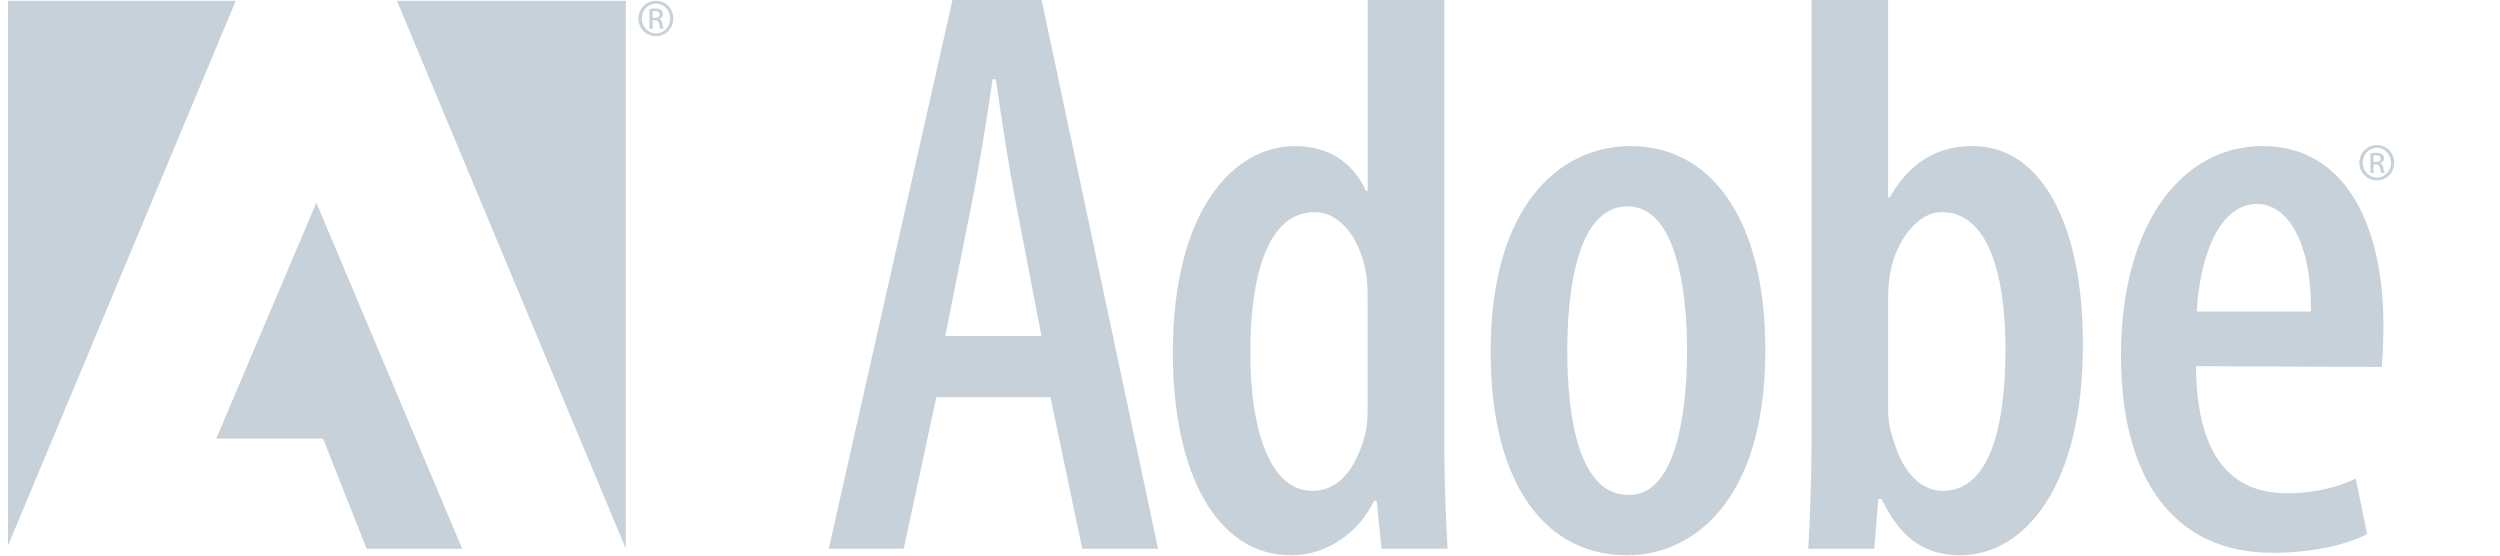 <svg width="180" height="40" viewBox="0 0 180 40" fill="none" xmlns="http://www.w3.org/2000/svg">
<g clip-path="url(#clip0_840_9617)">
<path fill-rule="evenodd" clip-rule="evenodd" d="M67.417 28.593L65.069 39.507H59.67L68.59 -0.046H74.986L79.183 19.731L83.379 39.507H77.921L75.632 28.593H67.417ZM74.986 24.192L73.167 14.742C72.639 12.043 72.111 8.523 71.701 5.705H71.465C71.055 8.581 70.466 12.219 69.94 14.742L68.062 24.192H74.986ZM103.988 -1.101V32.172C103.988 34.345 104.105 37.514 104.222 39.508H99.469L99.117 36.047H98.941C98.002 38.041 95.83 39.979 92.956 39.979C87.674 39.979 84.446 34.227 84.446 25.367C84.446 15.272 88.729 10.519 93.249 10.519C95.537 10.519 97.356 11.576 98.354 13.746H98.471V-1.101H103.988ZM98.47 21.844C98.47 21.317 98.47 20.672 98.412 20.083C98.118 17.502 96.651 15.271 94.656 15.271C91.193 15.271 90.02 20.083 90.02 25.366C90.02 31.234 91.546 35.342 94.48 35.342C95.713 35.342 97.355 34.696 98.294 31.293C98.412 30.824 98.47 30.118 98.47 29.475V21.844ZM117.128 39.978C111.436 39.978 107.327 35.107 107.327 25.308C107.327 14.919 112.197 10.518 117.42 10.518C123.054 10.518 127.103 15.565 127.103 25.19C127.103 36.516 121.527 39.978 117.186 39.978H117.128ZM117.303 35.636C120.706 35.636 121.47 29.591 121.47 25.249C121.47 20.964 120.707 14.861 117.187 14.861C113.547 14.861 112.844 20.964 112.844 25.249C112.844 30.002 113.665 35.636 117.245 35.636H117.303ZM130.428 -1.101H135.944V14.215H136.061C137.529 11.634 139.524 10.518 142.048 10.518C146.918 10.518 149.97 16.034 149.97 24.779C149.97 34.989 145.804 39.978 141.109 39.978C138.292 39.978 136.707 38.451 135.474 35.927H135.241L134.946 39.507H130.194C130.311 37.572 130.428 34.344 130.428 32.171V-1.101ZM135.944 29.413C135.944 30.061 136.003 30.706 136.179 31.175C137.058 34.638 138.761 35.342 139.875 35.342C143.162 35.342 144.394 31 144.394 25.131C144.394 19.673 143.104 15.271 139.816 15.271C137.997 15.271 136.53 17.443 136.119 19.497C136.002 20.084 135.943 20.848 135.943 21.434V29.413H135.944ZM158.11 26.362C158.169 33.698 161.337 35.517 164.682 35.517C166.678 35.517 168.38 35.048 169.612 34.46L170.434 38.451C168.732 39.331 166.149 39.802 163.626 39.802C156.467 39.802 152.711 34.403 152.711 25.599C152.711 16.268 156.994 10.517 162.922 10.517C168.849 10.517 171.607 16.209 171.607 23.37C171.607 24.778 171.548 25.659 171.49 26.421L158.11 26.362ZM166.384 22.431C166.443 17.384 164.682 14.685 162.512 14.685C159.635 14.685 158.344 18.852 158.169 22.431H166.384Z" fill="#C7D1D9"/>
<path fill-rule="evenodd" clip-rule="evenodd" d="M28.581 0.06H45.059V39.507L28.581 0.06ZM16.973 0.06H0.482V39.507L16.973 0.06ZM22.778 14.597L33.277 39.507H26.397L23.257 31.574H15.572L22.778 14.597Z" fill="#C7D1D9"/>
<path fill-rule="evenodd" clip-rule="evenodd" d="M171.139 10.444C171.304 10.445 171.468 10.479 171.62 10.543C171.772 10.607 171.91 10.701 172.026 10.819C172.142 10.937 172.233 11.077 172.295 11.23C172.357 11.383 172.387 11.548 172.385 11.713C172.385 12.429 171.832 12.987 171.133 12.987C170.439 12.987 169.875 12.43 169.875 11.713C169.874 11.547 169.906 11.383 169.969 11.229C170.032 11.075 170.124 10.935 170.241 10.818C170.358 10.7 170.497 10.606 170.65 10.542C170.803 10.478 170.967 10.445 171.133 10.444H171.139ZM171.133 10.641C170.575 10.641 170.118 11.121 170.118 11.713C170.118 12.316 170.575 12.79 171.139 12.79C171.702 12.796 172.153 12.316 172.153 11.719C172.153 11.121 171.702 10.641 171.139 10.641H171.133ZM170.896 12.452H170.671V11.036C170.79 11.02 170.903 11.002 171.072 11.002C171.287 11.002 171.426 11.048 171.512 11.109C171.597 11.171 171.642 11.267 171.642 11.403C171.642 11.589 171.517 11.702 171.365 11.747V11.758C171.489 11.78 171.574 11.894 171.602 12.102C171.636 12.322 171.669 12.406 171.692 12.452H171.456C171.422 12.406 171.388 12.277 171.36 12.091C171.326 11.911 171.236 11.843 171.055 11.843H170.897V12.452H170.896ZM170.896 11.668H171.06C171.245 11.668 171.405 11.601 171.405 11.425C171.405 11.301 171.314 11.177 171.06 11.177C170.987 11.177 170.935 11.183 170.896 11.189V11.668ZM47.232 0.06C47.397 0.06 47.561 0.094 47.713 0.158C47.865 0.222 48.004 0.316 48.119 0.434C48.235 0.552 48.327 0.692 48.388 0.845C48.45 0.999 48.48 1.163 48.478 1.328C48.478 2.044 47.925 2.603 47.226 2.603C46.533 2.603 45.968 2.045 45.968 1.328C45.967 1.162 45.999 0.998 46.062 0.844C46.125 0.691 46.217 0.551 46.334 0.433C46.451 0.315 46.59 0.221 46.743 0.157C46.896 0.093 47.06 0.06 47.226 0.06H47.232ZM47.226 0.256C46.668 0.256 46.211 0.736 46.211 1.328C46.211 1.932 46.668 2.405 47.232 2.405C47.795 2.411 48.247 1.932 48.247 1.334C48.247 0.736 47.795 0.256 47.232 0.256H47.226ZM46.989 2.068H46.764V0.651C46.896 0.629 47.03 0.618 47.164 0.618C47.379 0.618 47.52 0.662 47.604 0.725C47.689 0.786 47.734 0.883 47.734 1.018C47.734 1.204 47.61 1.317 47.457 1.362V1.373C47.581 1.396 47.666 1.509 47.695 1.718C47.728 1.939 47.762 2.023 47.785 2.069H47.548C47.514 2.023 47.48 1.894 47.452 1.708C47.418 1.527 47.328 1.459 47.147 1.459H46.989V2.068ZM46.989 1.283H47.153C47.339 1.283 47.497 1.216 47.497 1.041C47.497 0.916 47.407 0.792 47.153 0.792C47.079 0.792 47.029 0.798 46.989 0.804V1.283Z" fill="#C7D1D9"/>
</g>
<defs>
<clipPath id="clip0_840_9617">
<rect width="178.652" height="40" fill="white" transform="translate(0.575)"/>
</clipPath>
</defs>
</svg>
